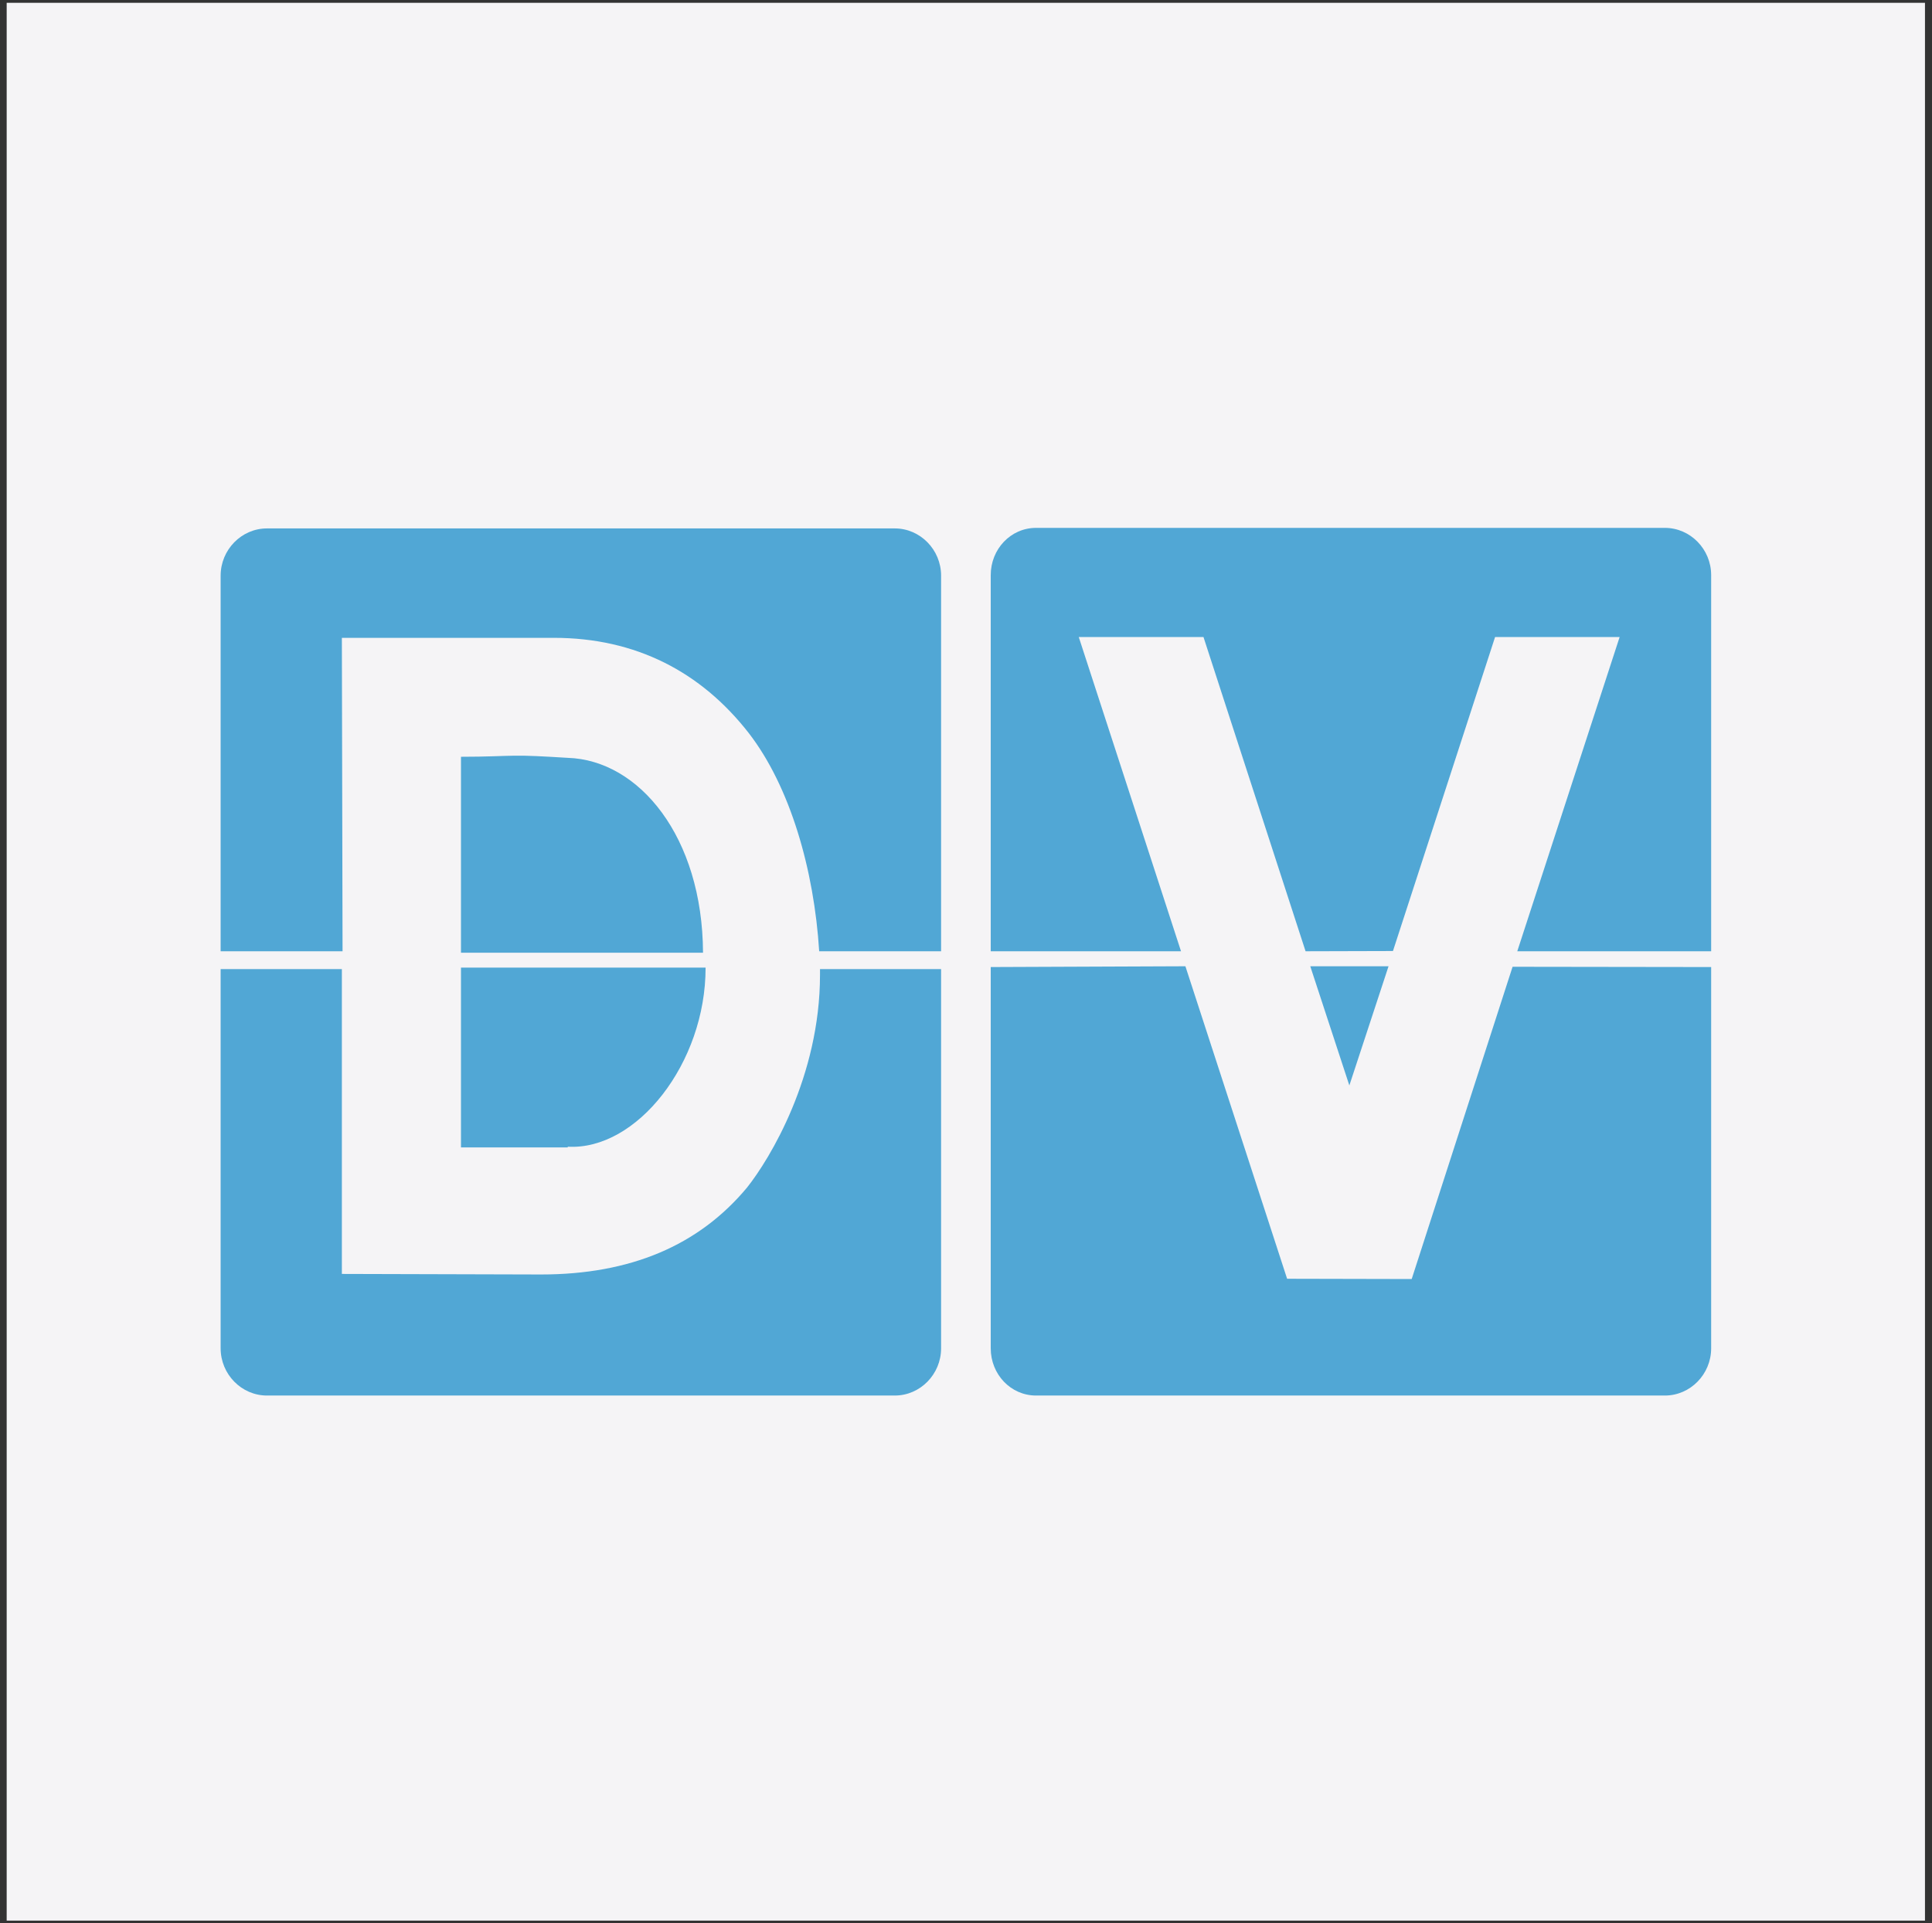 <?xml version="1.0" encoding="UTF-8"?>
<svg xmlns="http://www.w3.org/2000/svg" xmlns:xlink="http://www.w3.org/1999/xlink" width="56.4pt" height="56.16pt" viewBox="0 0 56.4 56.16" version="1.1">
<rect x="0" y="0" width="56.4" height="56.16" fill="#333333" stroke="none"/>
<defs>
<clipPath id="clip1">
  <path d="M 0 0 L 56.398 0 L 56.398 56.16 L 0 56.16 Z M 0 0 "/>
</clipPath>
</defs>
<g id="surface1">
<g clip-path="url(#clip1)" clip-rule="nonzero">
<path style=" stroke:none;fill-rule:evenodd;fill:rgb(95.9%,95.616%,96.434%);fill-opacity:1;" d="M 56.195 0.082 L 0.195 0.082 L 0.195 56.082 L 56.195 56.082 L 56.195 0.082 "/>
</g>
<path style=" stroke:none;fill-rule:nonzero;fill:rgb(31.833%,65.527%,83.406%);fill-opacity:1;" d="M 13.457 28.254 L 13.457 33.504 L 16.574 33.504 L 16.574 33.484 C 18.586 33.598 20.602 31.047 20.598 28.254 L 13.457 28.254 "/>
<path style=" stroke:none;fill-rule:nonzero;fill:rgb(31.833%,65.527%,83.406%);fill-opacity:1;" d="M 6.441 28.297 L 6.441 39.371 C 6.441 40.129 7.051 40.75 7.793 40.75 L 26.121 40.75 C 26.863 40.75 27.473 40.129 27.473 39.371 L 27.473 28.297 L 23.938 28.297 L 23.938 28.465 C 23.938 31.43 22.469 33.848 21.805 34.68 C 20.395 36.371 18.402 37.215 15.793 37.215 L 9.98 37.199 L 9.98 28.297 L 6.441 28.297 "/>
<path style=" stroke:none;fill-rule:nonzero;fill:rgb(31.833%,65.527%,83.406%);fill-opacity:1;" d="M 38.25 28.215 L 39.391 31.695 L 40.535 28.215 Z M 28.922 28.238 L 28.922 39.371 C 28.922 40.129 29.504 40.75 30.246 40.75 L 48.602 40.75 C 49.344 40.75 49.953 40.129 49.953 39.371 L 49.953 28.238 L 44.156 28.23 L 41.211 37.348 L 37.574 37.34 L 34.605 28.215 L 28.922 28.238 "/>
<path style=" stroke:none;fill-rule:nonzero;fill:rgb(31.833%,65.527%,83.406%);fill-opacity:1;" d="M 7.793 15.43 C 7.051 15.43 6.441 16.051 6.441 16.809 L 6.441 27.777 L 10 27.777 L 9.98 18.625 L 16.168 18.625 C 18.559 18.625 20.461 19.617 21.852 21.398 C 23.07 22.969 23.766 25.406 23.914 27.777 L 27.473 27.777 L 27.473 16.809 C 27.473 16.051 26.863 15.43 26.121 15.43 L 7.793 15.43 "/>
<path style=" stroke:none;fill-rule:nonzero;fill:rgb(31.833%,65.527%,83.406%);fill-opacity:1;" d="M 30.246 15.414 C 29.504 15.414 28.922 16.035 28.922 16.793 L 28.922 27.777 L 34.477 27.777 L 31.492 18.602 L 35.133 18.602 L 38.113 27.777 L 40.664 27.77 L 43.645 18.602 L 47.281 18.602 L 44.293 27.777 L 49.953 27.777 L 49.953 16.793 C 49.953 16.035 49.344 15.414 48.602 15.414 L 30.246 15.414 "/>
<path style=" stroke:none;fill-rule:nonzero;fill:rgb(31.833%,65.527%,83.406%);fill-opacity:1;" d="M 15.027 22.066 C 14.641 22.07 14.242 22.098 13.457 22.098 L 13.457 27.82 L 20.523 27.82 C 20.508 24.434 18.656 22.195 16.574 22.129 C 15.801 22.082 15.418 22.062 15.027 22.066 "/>
</g>
</svg>

